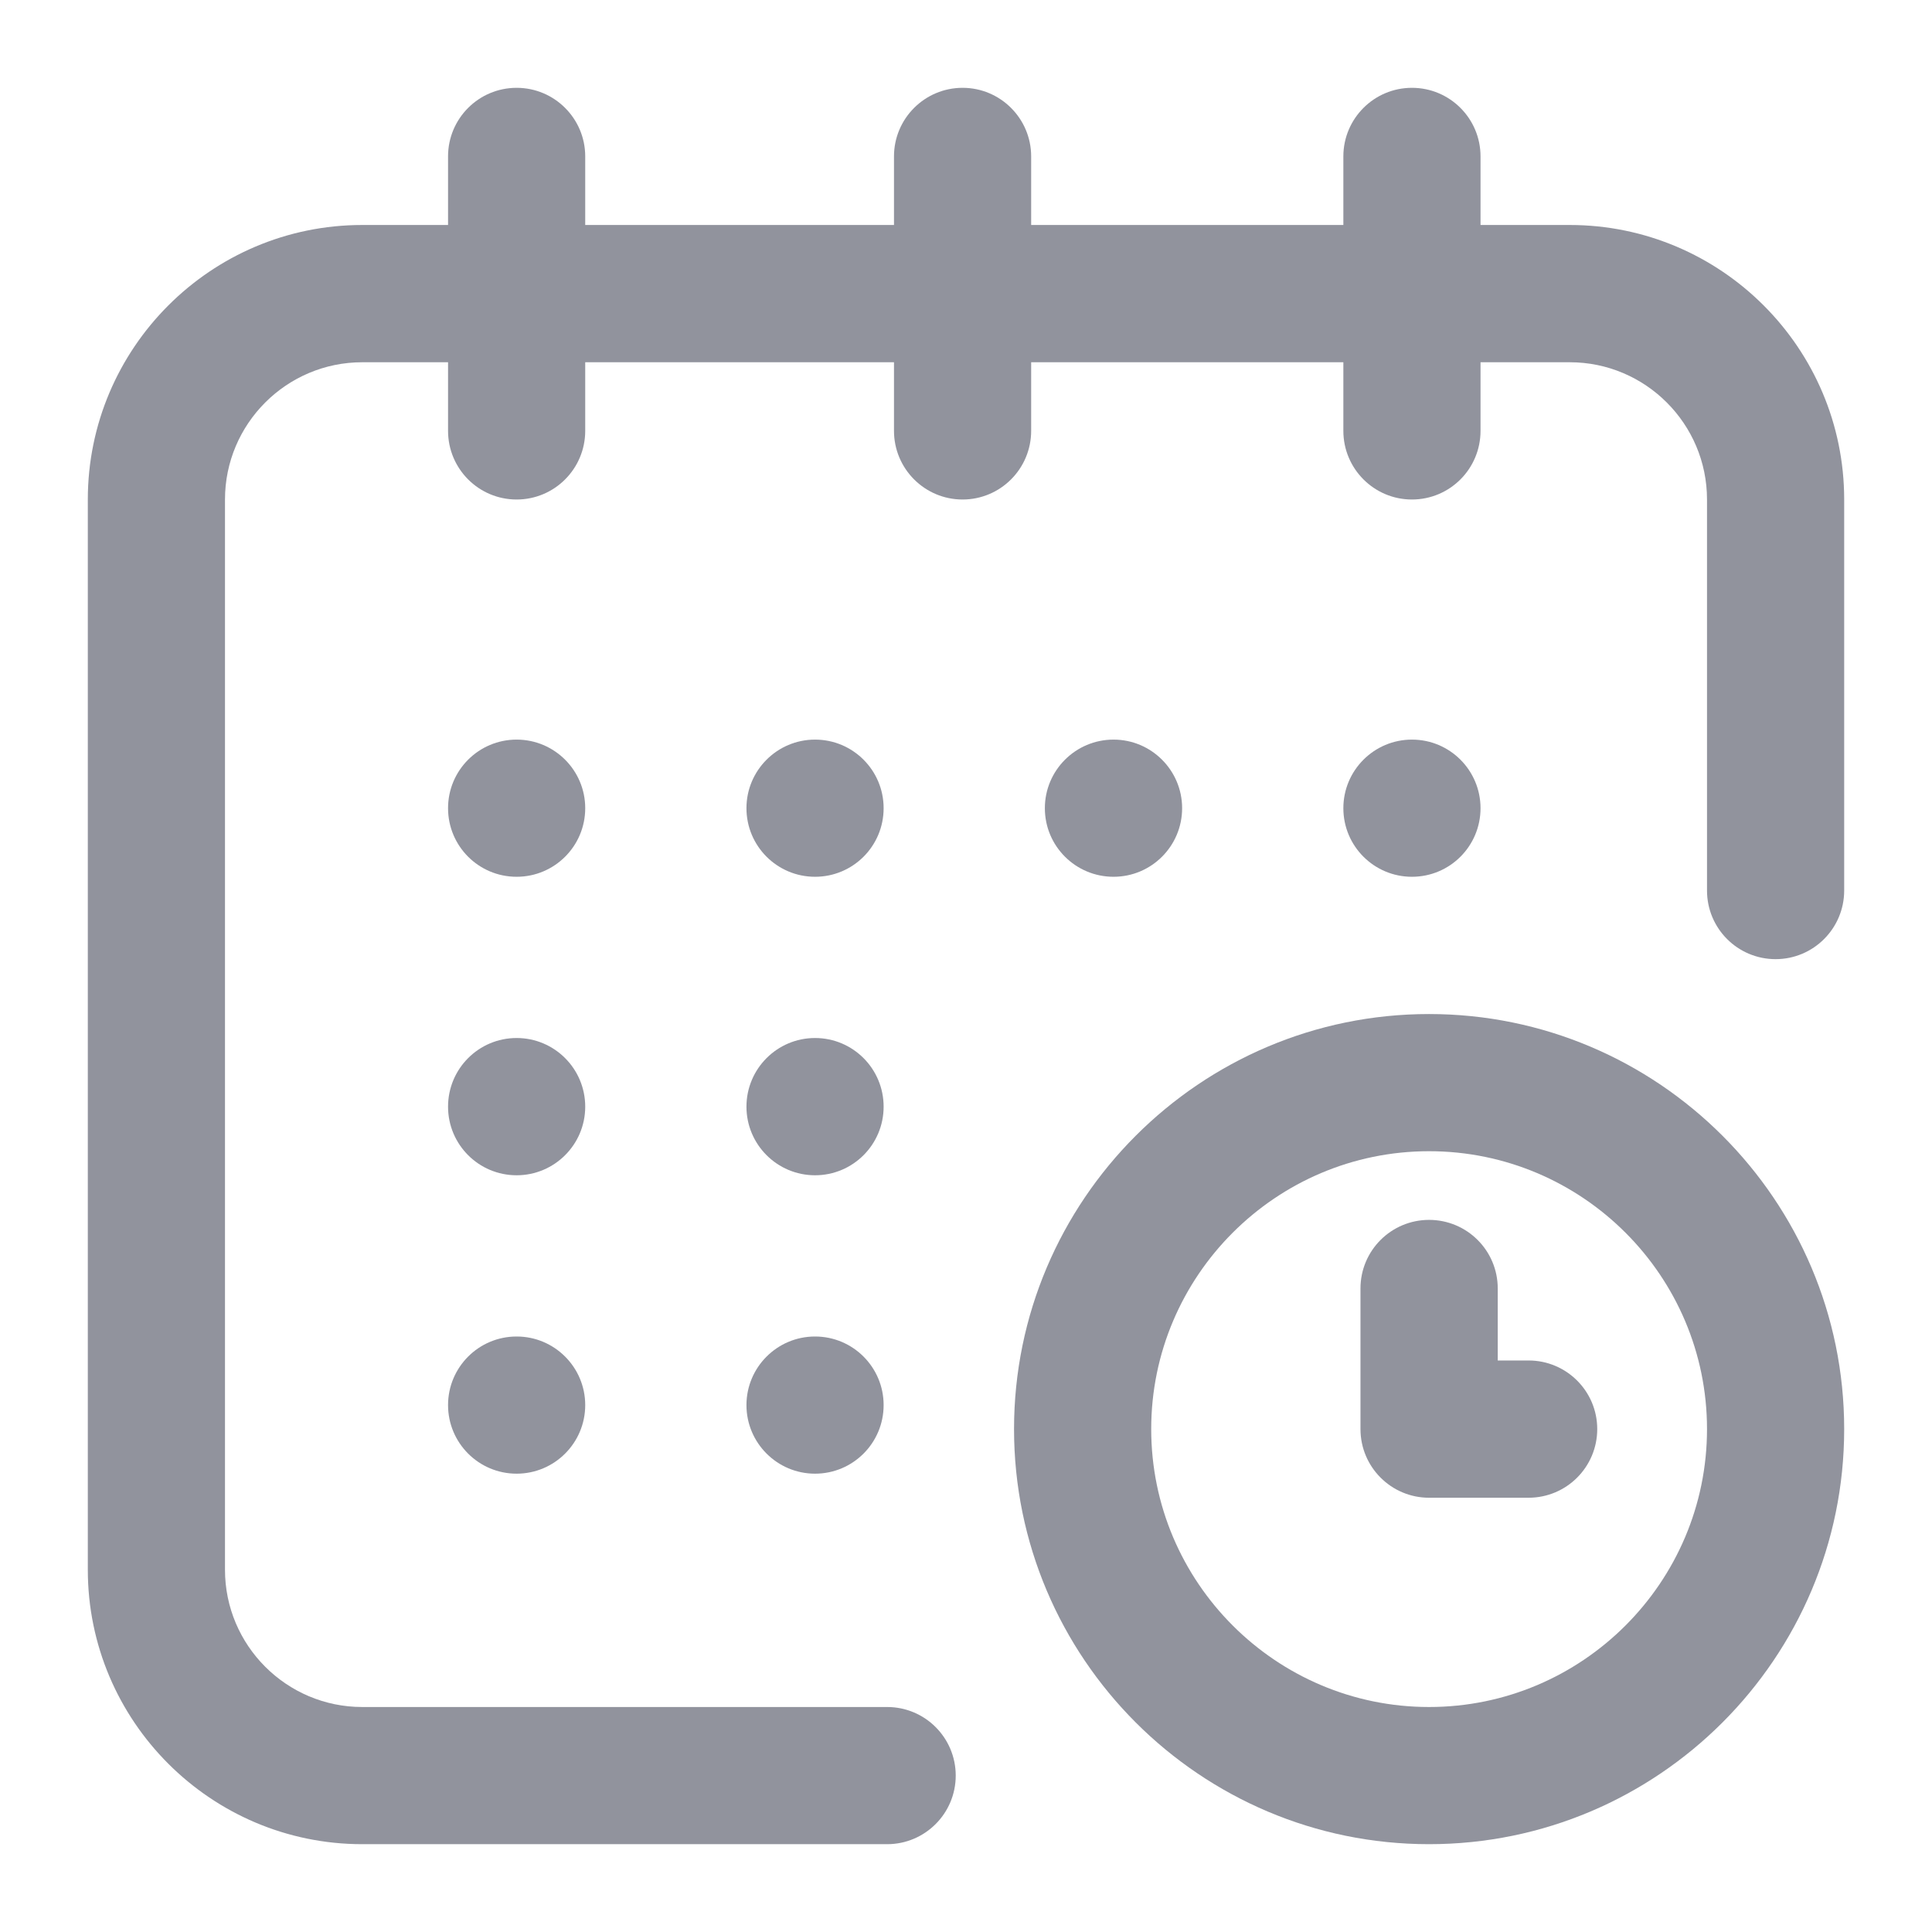 <svg width="22" height="22" viewBox="0 0 22 22" fill="none" xmlns="http://www.w3.org/2000/svg">
<g id="Icon calendar" opacity="0.5">
<g id="Group">
<path id="Vector" d="M16.078 9.984C16.51 9.984 16.859 9.635 16.859 9.203C16.859 8.772 16.51 8.422 16.078 8.422C15.647 8.422 15.297 8.772 15.297 9.203C15.297 9.635 15.647 9.984 16.078 9.984Z" fill="#23273C"/>
<path id="Vector_2" d="M17.875 2.562H16.859V1.781C16.859 1.35 16.51 1 16.078 1C15.647 1 15.297 1.35 15.297 1.781V2.562H11.742V1.781C11.742 1.35 11.392 1 10.961 1C10.53 1 10.18 1.35 10.18 1.781V2.562H6.664V1.781C6.664 1.35 6.314 1 5.883 1C5.451 1 5.102 1.35 5.102 1.781V2.562H4.125C2.402 2.562 1 3.964 1 5.688V17.875C1 19.598 2.402 21 4.125 21H10.102C10.533 21 10.883 20.65 10.883 20.219C10.883 19.787 10.533 19.438 10.102 19.438H4.125C3.263 19.438 2.562 18.737 2.562 17.875V5.688C2.562 4.826 3.263 4.125 4.125 4.125H5.102V4.906C5.102 5.338 5.451 5.688 5.883 5.688C6.314 5.688 6.664 5.338 6.664 4.906V4.125H10.18V4.906C10.18 5.338 10.53 5.688 10.961 5.688C11.392 5.688 11.742 5.338 11.742 4.906V4.125H15.297V4.906C15.297 5.338 15.647 5.688 16.078 5.688C16.51 5.688 16.859 5.338 16.859 4.906V4.125H17.875C18.737 4.125 19.438 4.826 19.438 5.688V10.141C19.438 10.572 19.787 10.922 20.219 10.922C20.65 10.922 21 10.572 21 10.141V5.688C21 3.964 19.598 2.562 17.875 2.562Z" fill="#23273C"/>
<path id="Vector_3" d="M16.273 11.547C13.667 11.547 11.547 13.667 11.547 16.273C11.547 18.88 13.667 21 16.273 21C18.88 21 21 18.88 21 16.273C21 13.667 18.88 11.547 16.273 11.547ZM16.273 19.438C14.529 19.438 13.109 18.018 13.109 16.273C13.109 14.529 14.529 13.109 16.273 13.109C18.018 13.109 19.438 14.529 19.438 16.273C19.438 18.018 18.018 19.438 16.273 19.438Z" fill="#23273C"/>
<path id="Vector_4" d="M17.406 15.492H17.055V14.672C17.055 14.24 16.705 13.891 16.273 13.891C15.842 13.891 15.492 14.24 15.492 14.672V16.273C15.492 16.705 15.842 17.055 16.273 17.055H17.406C17.838 17.055 18.188 16.705 18.188 16.273C18.188 15.842 17.838 15.492 17.406 15.492Z" fill="#23273C"/>
<path id="Vector_5" d="M12.68 9.984C13.111 9.984 13.461 9.635 13.461 9.203C13.461 8.772 13.111 8.422 12.68 8.422C12.248 8.422 11.898 8.772 11.898 9.203C11.898 9.635 12.248 9.984 12.68 9.984Z" fill="#23273C"/>
<path id="Vector_6" d="M9.281 13.383C9.713 13.383 10.062 13.033 10.062 12.602C10.062 12.17 9.713 11.82 9.281 11.82C8.85 11.82 8.5 12.17 8.5 12.602C8.5 13.033 8.85 13.383 9.281 13.383Z" fill="#23273C"/>
<path id="Vector_7" d="M5.883 9.984C6.314 9.984 6.664 9.635 6.664 9.203C6.664 8.772 6.314 8.422 5.883 8.422C5.451 8.422 5.102 8.772 5.102 9.203C5.102 9.635 5.451 9.984 5.883 9.984Z" fill="#23273C"/>
<path id="Vector_8" d="M5.883 13.383C6.314 13.383 6.664 13.033 6.664 12.602C6.664 12.17 6.314 11.82 5.883 11.82C5.451 11.82 5.102 12.17 5.102 12.602C5.102 13.033 5.451 13.383 5.883 13.383Z" fill="#23273C"/>
<path id="Vector_9" d="M5.883 16.781C6.314 16.781 6.664 16.431 6.664 16C6.664 15.569 6.314 15.219 5.883 15.219C5.451 15.219 5.102 15.569 5.102 16C5.102 16.431 5.451 16.781 5.883 16.781Z" fill="#23273C"/>
<path id="Vector_10" d="M9.281 16.781C9.713 16.781 10.062 16.431 10.062 16C10.062 15.569 9.713 15.219 9.281 15.219C8.85 15.219 8.5 15.569 8.5 16C8.5 16.431 8.85 16.781 9.281 16.781Z" fill="#23273C"/>
<path id="Vector_11" d="M9.281 9.984C9.713 9.984 10.062 9.635 10.062 9.203C10.062 8.772 9.713 8.422 9.281 8.422C8.85 8.422 8.5 8.772 8.5 9.203C8.5 9.635 8.85 9.984 9.281 9.984Z" fill="#23273C"/>
</g>
</g>
</svg>
